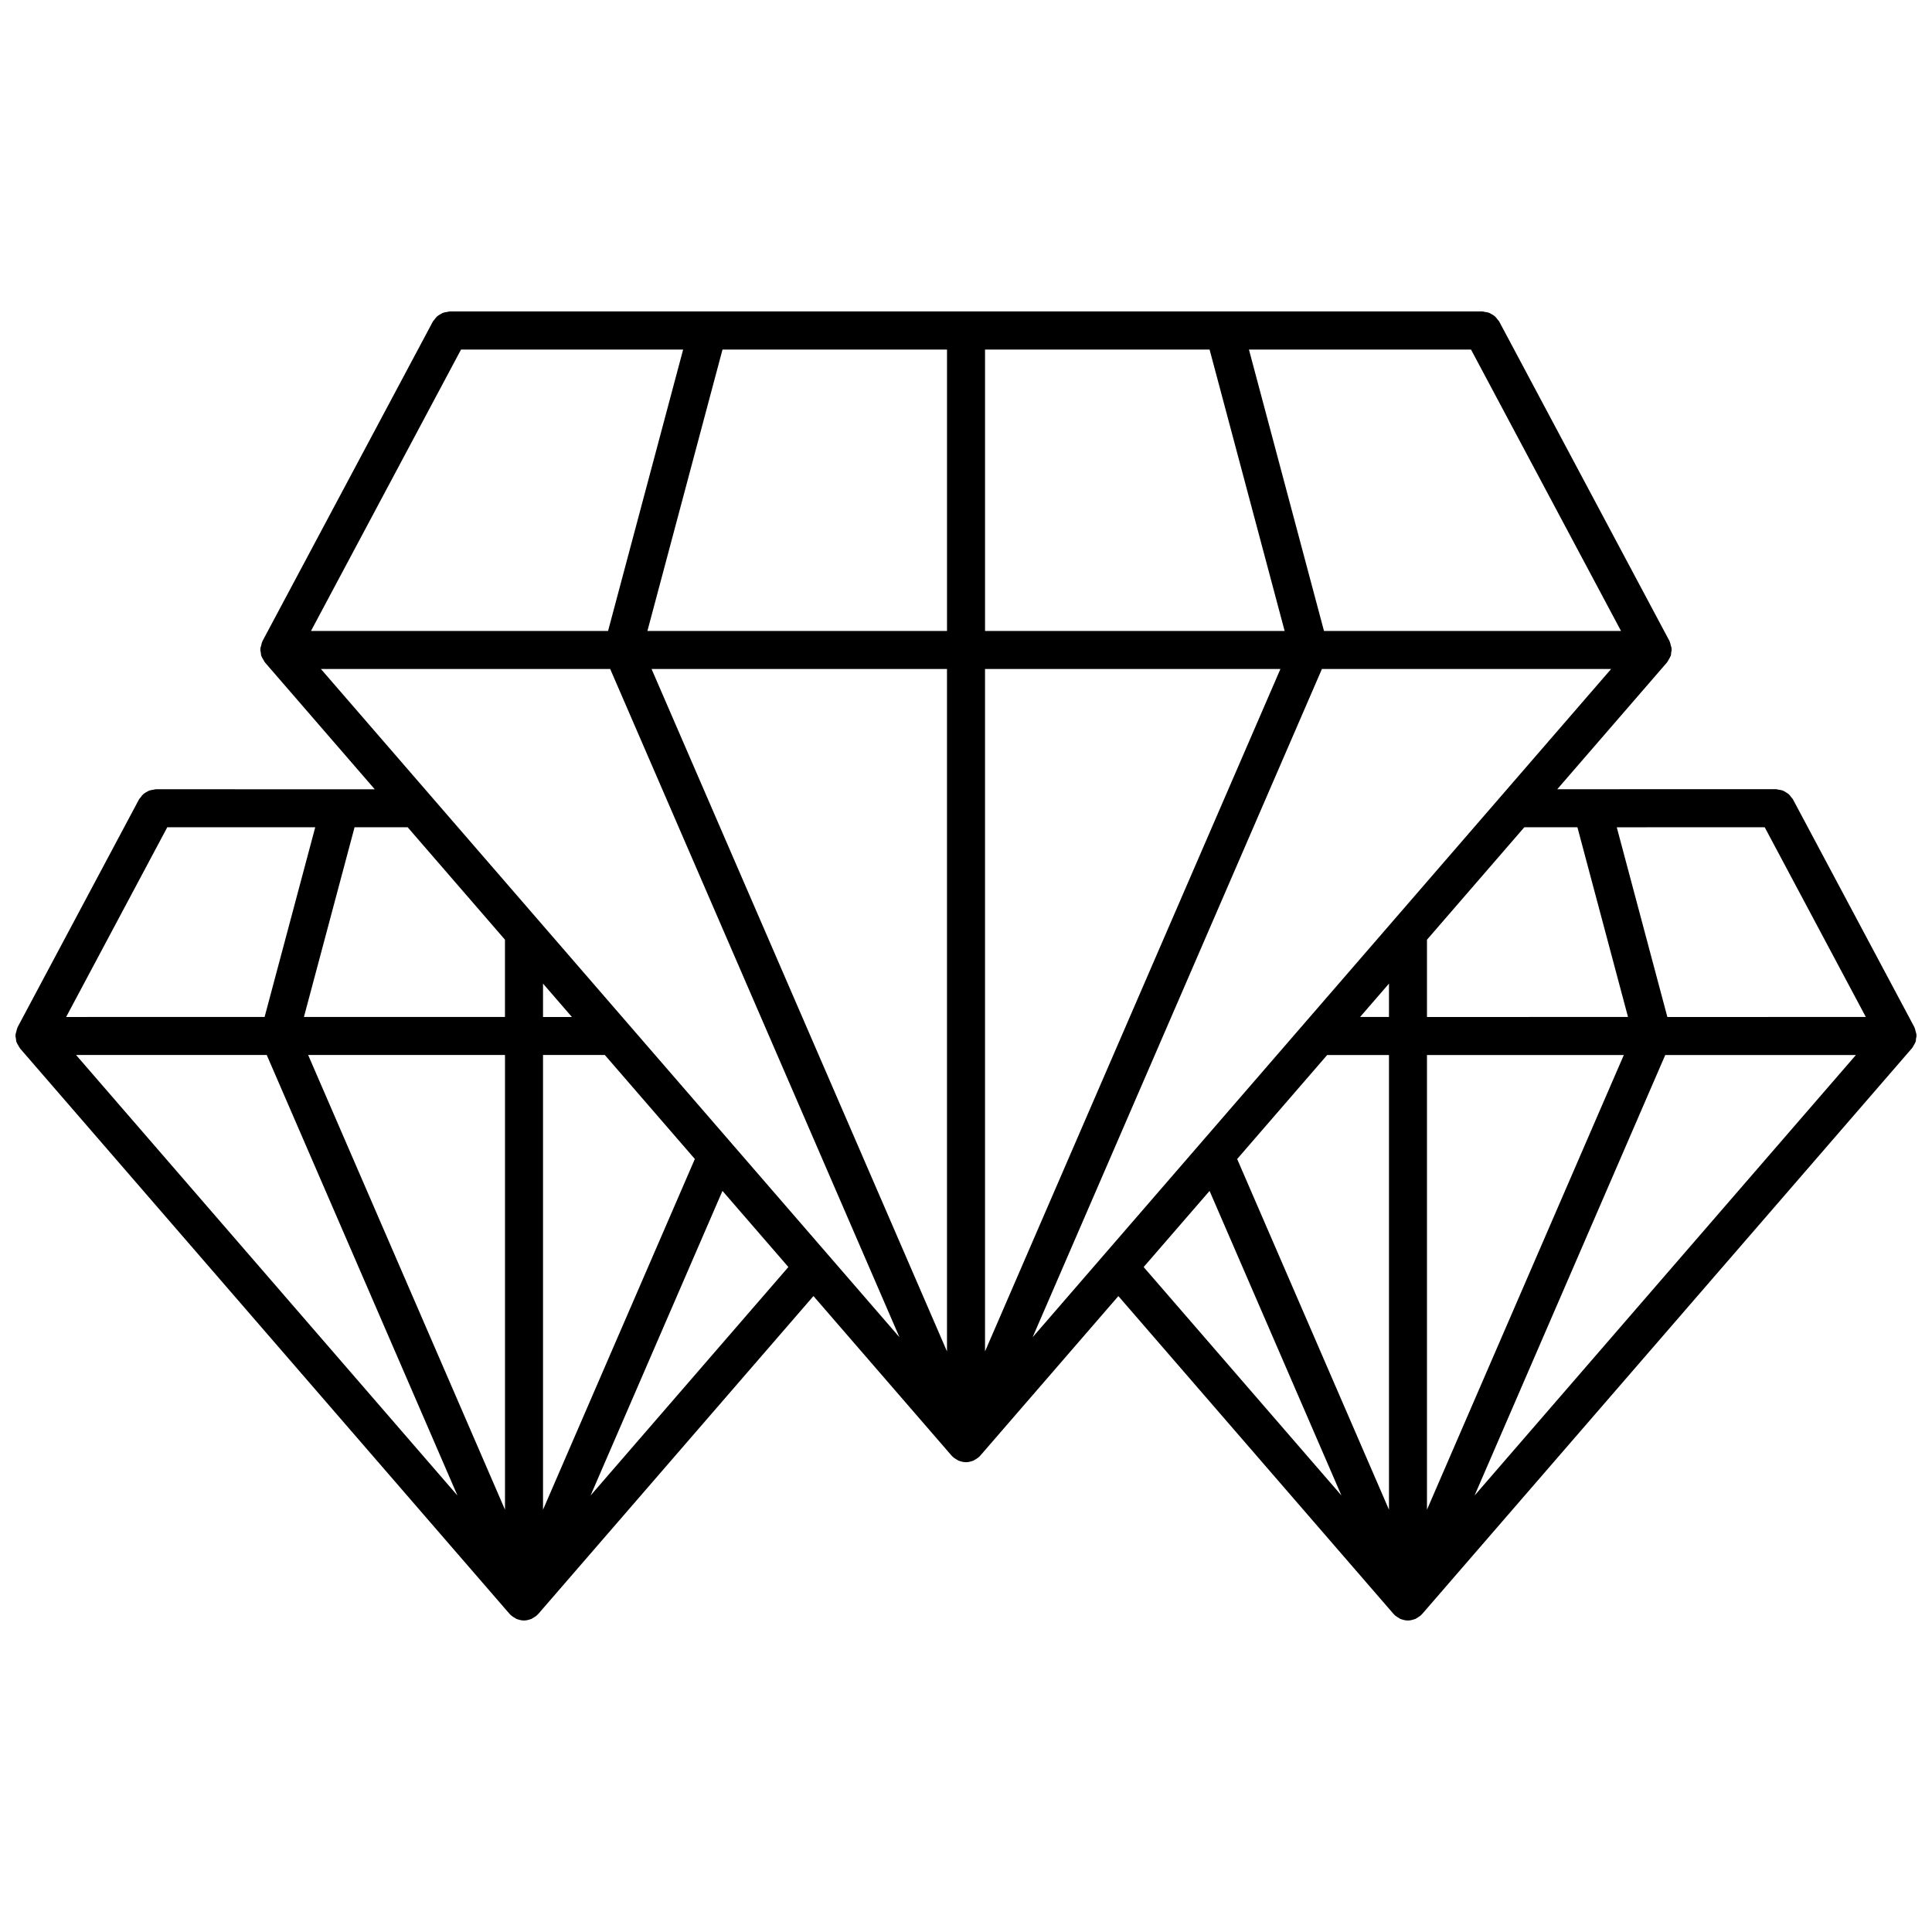 <?xml version="1.0" encoding="UTF-8"?>
<!-- Uploaded to: SVG Repo, www.svgrepo.com, Generator: SVG Repo Mixer Tools -->
<svg width="800px" height="800px" version="1.1" viewBox="144 144 512 512" xmlns="http://www.w3.org/2000/svg">
 <defs>
  <clipPath id="a">
   <path d="m148.09 226h503.81v348h-503.81z"/>
  </clipPath>
 </defs>
 <g clip-path="url(#a)">
  <path d="m651.12 421.09c0.156-0.266 0.328-0.508 0.438-0.801 0.031-0.082 0.086-0.145 0.105-0.23 0.09-0.273 0.07-0.562 0.105-0.852 0.031-0.227 0.133-0.422 0.133-0.66 0-0.066-0.035-0.109-0.035-0.176-0.004-0.074 0.016-0.145 0.012-0.223-0.02-0.273-0.145-0.523-0.211-0.797-0.004-0.012-0.012-0.02-0.012-0.031-0.074-0.293-0.105-0.594-0.238-0.863-0.031-0.07-0.051-0.137-0.086-0.203-0.016-0.023-0.012-0.059-0.023-0.086l-32.168-60.348c-0.109-0.211-0.301-0.344-0.438-0.535-0.211-0.289-0.402-0.574-0.672-0.812-0.242-0.215-0.52-0.367-0.789-0.535-0.273-0.168-0.527-0.332-0.84-0.449-0.332-0.121-0.684-0.16-1.039-0.211-0.23-0.031-0.434-0.137-0.672-0.137l-58 0.012 29.102-33.621c0.016-0.02 0.02-0.047 0.035-0.066 0.176-0.211 0.273-0.457 0.406-0.691 0.156-0.266 0.328-0.508 0.438-0.801 0.031-0.082 0.086-0.145 0.105-0.227 0.09-0.277 0.07-0.562 0.105-0.852 0.031-0.223 0.133-0.422 0.133-0.66 0-0.066-0.035-0.117-0.035-0.176-0.004-0.074 0.016-0.145 0.012-0.223-0.02-0.262-0.141-0.508-0.207-0.77-0.004-0.02-0.012-0.039-0.016-0.059-0.082-0.293-0.105-0.59-0.23-0.855-0.035-0.07-0.055-0.137-0.09-0.207-0.016-0.023-0.012-0.055-0.023-0.082l-45.121-84.656c-0.109-0.211-0.301-0.344-0.438-0.535-0.211-0.289-0.402-0.574-0.672-0.812-0.246-0.223-0.52-0.371-0.797-0.539-0.273-0.16-0.523-0.328-0.832-0.441-0.344-0.125-0.695-0.168-1.059-0.211-0.227-0.031-0.422-0.133-0.656-0.133l-273.7 0.004c-0.227 0-0.422 0.102-0.645 0.133-0.367 0.051-0.727 0.09-1.066 0.215-0.293 0.105-0.539 0.273-0.805 0.43-0.293 0.172-0.574 0.328-0.828 0.555-0.258 0.23-0.449 0.516-0.648 0.797-0.141 0.191-0.332 0.328-0.441 0.539l-45.141 84.656c-0.012 0.023-0.012 0.051-0.02 0.082-0.035 0.07-0.059 0.137-0.098 0.211-0.121 0.262-0.152 0.555-0.227 0.84-0.012 0.055-0.031 0.105-0.039 0.156-0.051 0.23-0.168 0.449-0.188 0.684-0.004 0.074 0.012 0.152 0.012 0.23 0 0.059-0.035 0.109-0.035 0.176 0 0.242 0.105 0.441 0.137 0.676 0.039 0.277 0.02 0.559 0.105 0.832 0.023 0.086 0.086 0.156 0.109 0.242 0.109 0.293 0.281 0.535 0.438 0.801 0.137 0.227 0.227 0.48 0.402 0.684 0.016 0.02 0.02 0.047 0.035 0.066l29.105 33.621-58.016-0.004c-0.227 0-0.418 0.102-0.641 0.125-0.367 0.051-0.727 0.09-1.074 0.215-0.297 0.105-0.543 0.273-0.812 0.43-0.289 0.172-0.57 0.324-0.82 0.551-0.262 0.238-0.453 0.523-0.66 0.805-0.137 0.191-0.324 0.324-0.438 0.535l-32.168 60.352c-0.012 0.023-0.012 0.055-0.02 0.082-0.035 0.07-0.059 0.137-0.09 0.207-0.121 0.266-0.156 0.559-0.227 0.848-0.016 0.051-0.031 0.102-0.039 0.145-0.051 0.23-0.168 0.453-0.188 0.691-0.004 0.074 0.012 0.152 0.012 0.23-0.012 0.055-0.043 0.105-0.043 0.168 0 0.242 0.105 0.449 0.137 0.68 0.035 0.277 0.016 0.559 0.102 0.828 0.023 0.086 0.086 0.156 0.109 0.242 0.109 0.293 0.281 0.535 0.438 0.801 0.137 0.23 0.227 0.48 0.402 0.684 0.016 0.02 0.02 0.047 0.035 0.066l129.71 149.83c0.004 0.004 0.016 0.016 0.02 0.023l0.004 0.004c0.004 0.004 0.012 0.004 0.016 0.012 0.023 0.031 0.059 0.051 0.086 0.074 0.039 0.047 0.074 0.098 0.117 0.137 0.059 0.059 0.133 0.102 0.191 0.152 0.047 0.039 0.059 0.102 0.105 0.137 0.074 0.066 0.168 0.086 0.238 0.141 0.25 0.191 0.52 0.352 0.797 0.5 0.086 0.047 0.145 0.117 0.227 0.156 0.012 0.004 0.016 0.016 0.031 0.02 0.004 0.004 0.016 0 0.02 0.004 0.047 0.02 0.098 0.02 0.137 0.035 0.09 0.035 0.172 0.066 0.262 0.098 0.5 0.168 1.023 0.277 1.559 0.277 0.004 0 0.016 0.004 0.02 0.004 0.004 0 0.016-0.004 0.02-0.004 0.535 0 1.059-0.105 1.559-0.277 0.09-0.031 0.176-0.059 0.262-0.098 0.039-0.016 0.09-0.016 0.137-0.035 0.004-0.004 0.016 0 0.02-0.004 0.012-0.004 0.016-0.016 0.031-0.02 0.086-0.039 0.145-0.109 0.227-0.156 0.281-0.141 0.543-0.309 0.797-0.5 0.074-0.059 0.168-0.082 0.238-0.141 0.047-0.039 0.059-0.102 0.105-0.137 0.059-0.055 0.133-0.098 0.191-0.152 0.039-0.047 0.074-0.098 0.117-0.137 0.023-0.023 0.059-0.047 0.086-0.074 0.004-0.004 0.012-0.004 0.016-0.012l0.004-0.004c0.004-0.012 0.012-0.02 0.02-0.023l72.891-84.207 36.582 42.258c0.004 0.004 0.016 0.016 0.02 0.023l0.004 0.004c0.004 0.004 0.012 0.004 0.016 0.012 0.023 0.031 0.059 0.051 0.086 0.074 0.039 0.047 0.074 0.098 0.117 0.137 0.059 0.059 0.133 0.102 0.191 0.152 0.047 0.039 0.059 0.102 0.105 0.137 0.074 0.066 0.168 0.086 0.238 0.141 0.25 0.191 0.516 0.352 0.797 0.5 0.082 0.047 0.145 0.117 0.227 0.156 0.012 0.004 0.02 0.016 0.031 0.02 0.004 0.004 0.016 0 0.02 0.004 0.047 0.02 0.098 0.02 0.137 0.035 0.09 0.035 0.172 0.066 0.262 0.098 0.504 0.168 1.023 0.277 1.562 0.277 0.004 0 0.016 0.004 0.02 0.004s0.016-0.004 0.02-0.004c0.535 0 1.059-0.105 1.562-0.277 0.09-0.031 0.172-0.059 0.262-0.098 0.039-0.016 0.09-0.016 0.137-0.035 0.004-0.004 0.016 0 0.02-0.004 0.012-0.004 0.016-0.016 0.031-0.02 0.086-0.039 0.145-0.109 0.227-0.156 0.281-0.141 0.543-0.309 0.797-0.5 0.074-0.059 0.168-0.082 0.238-0.141 0.047-0.039 0.059-0.102 0.105-0.137 0.059-0.055 0.133-0.098 0.191-0.152 0.039-0.047 0.074-0.098 0.109-0.137 0.023-0.023 0.059-0.047 0.086-0.074 0.004-0.004 0.012-0.004 0.016-0.012l0.004-0.004c0.004-0.012 0.012-0.02 0.02-0.023l36.566-42.25 72.891 84.195c0.004 0.004 0.012 0.016 0.016 0.02l0.012 0.012c0.004 0.004 0.016 0.012 0.02 0.016 0.023 0.023 0.055 0.047 0.082 0.07 0.039 0.047 0.074 0.098 0.109 0.133 0.059 0.066 0.133 0.105 0.195 0.156 0.047 0.047 0.059 0.102 0.105 0.137 0.074 0.066 0.168 0.086 0.246 0.141 0.246 0.191 0.508 0.352 0.785 0.5 0.086 0.039 0.145 0.117 0.23 0.156 0.012 0.004 0.02 0.016 0.031 0.02 0.004 0.004 0.016 0 0.02 0.004 0.047 0.02 0.098 0.02 0.137 0.035 0.09 0.035 0.176 0.066 0.266 0.098 0.504 0.168 1.02 0.273 1.551 0.277 0.012 0 0.016 0.004 0.023 0.004h0.004 0.004c0.012 0 0.016-0.004 0.023-0.004 0.527-0.004 1.055-0.105 1.551-0.277 0.09-0.031 0.176-0.055 0.266-0.098 0.047-0.016 0.098-0.016 0.137-0.035 0.004-0.004 0.016 0 0.02-0.004 0.012-0.004 0.02-0.016 0.031-0.02 0.086-0.039 0.145-0.117 0.23-0.156 0.281-0.141 0.539-0.309 0.785-0.5 0.082-0.059 0.172-0.082 0.246-0.141 0.047-0.039 0.059-0.098 0.105-0.137 0.066-0.055 0.137-0.098 0.195-0.156 0.039-0.039 0.074-0.09 0.109-0.133 0.023-0.023 0.059-0.047 0.086-0.07 0.004-0.012 0.012-0.012 0.016-0.016l0.012-0.012c0.004-0.004 0.012-0.016 0.016-0.02l129.71-149.83c0.016-0.02 0.02-0.047 0.035-0.059 0.215-0.215 0.305-0.465 0.445-0.691zm-233.46 77.285 76.664-177.09h76.645zm-188.62-177.09h76.664l76.664 177.1zm-40.711 41.949h39.211l-13.418 50.273-52.594 0.004zm26.359 60.352 50.543 116.75-101.07-116.75zm10.977 0h52.164v120.5zm62.242 0h16.379l23.855 27.559-40.234 92.945zm7.656-10.074h-7.656v-8.844zm-29.383-176.88h58.859l-19.895 74.578h-78.73zm128.79 0v74.578h-79.398l19.902-74.578zm69.582 0 19.891 74.578h-79.398v-74.578zm69.281 0 39.754 74.578h-78.715l-19.891-74.578zm-128.79 84.656h78.285l-78.285 180.85zm-10.078 180.85-78.293-180.85h78.293zm117.13-97.469v8.836h-7.652zm-16.375 18.918h16.375v120.5l-40.234-92.934zm115.95-60.352 26.793 50.273-52.594 0.004-13.406-50.273zm-89.504 60.352h52.164l-52.164 120.5zm63.145 0h50.527l-101.06 116.74zm-23.277-60.352 13.406 50.273-53.273 0.004v-20.48l25.789-29.797zm-284.21 29.793v20.48l-53.277-0.004 13.418-50.273h14.07zm22.684 147.3 34.953-80.73 17.469 20.176zm164.04-80.723 34.949 80.715-52.418-60.539z"/>
 </g>
</svg>